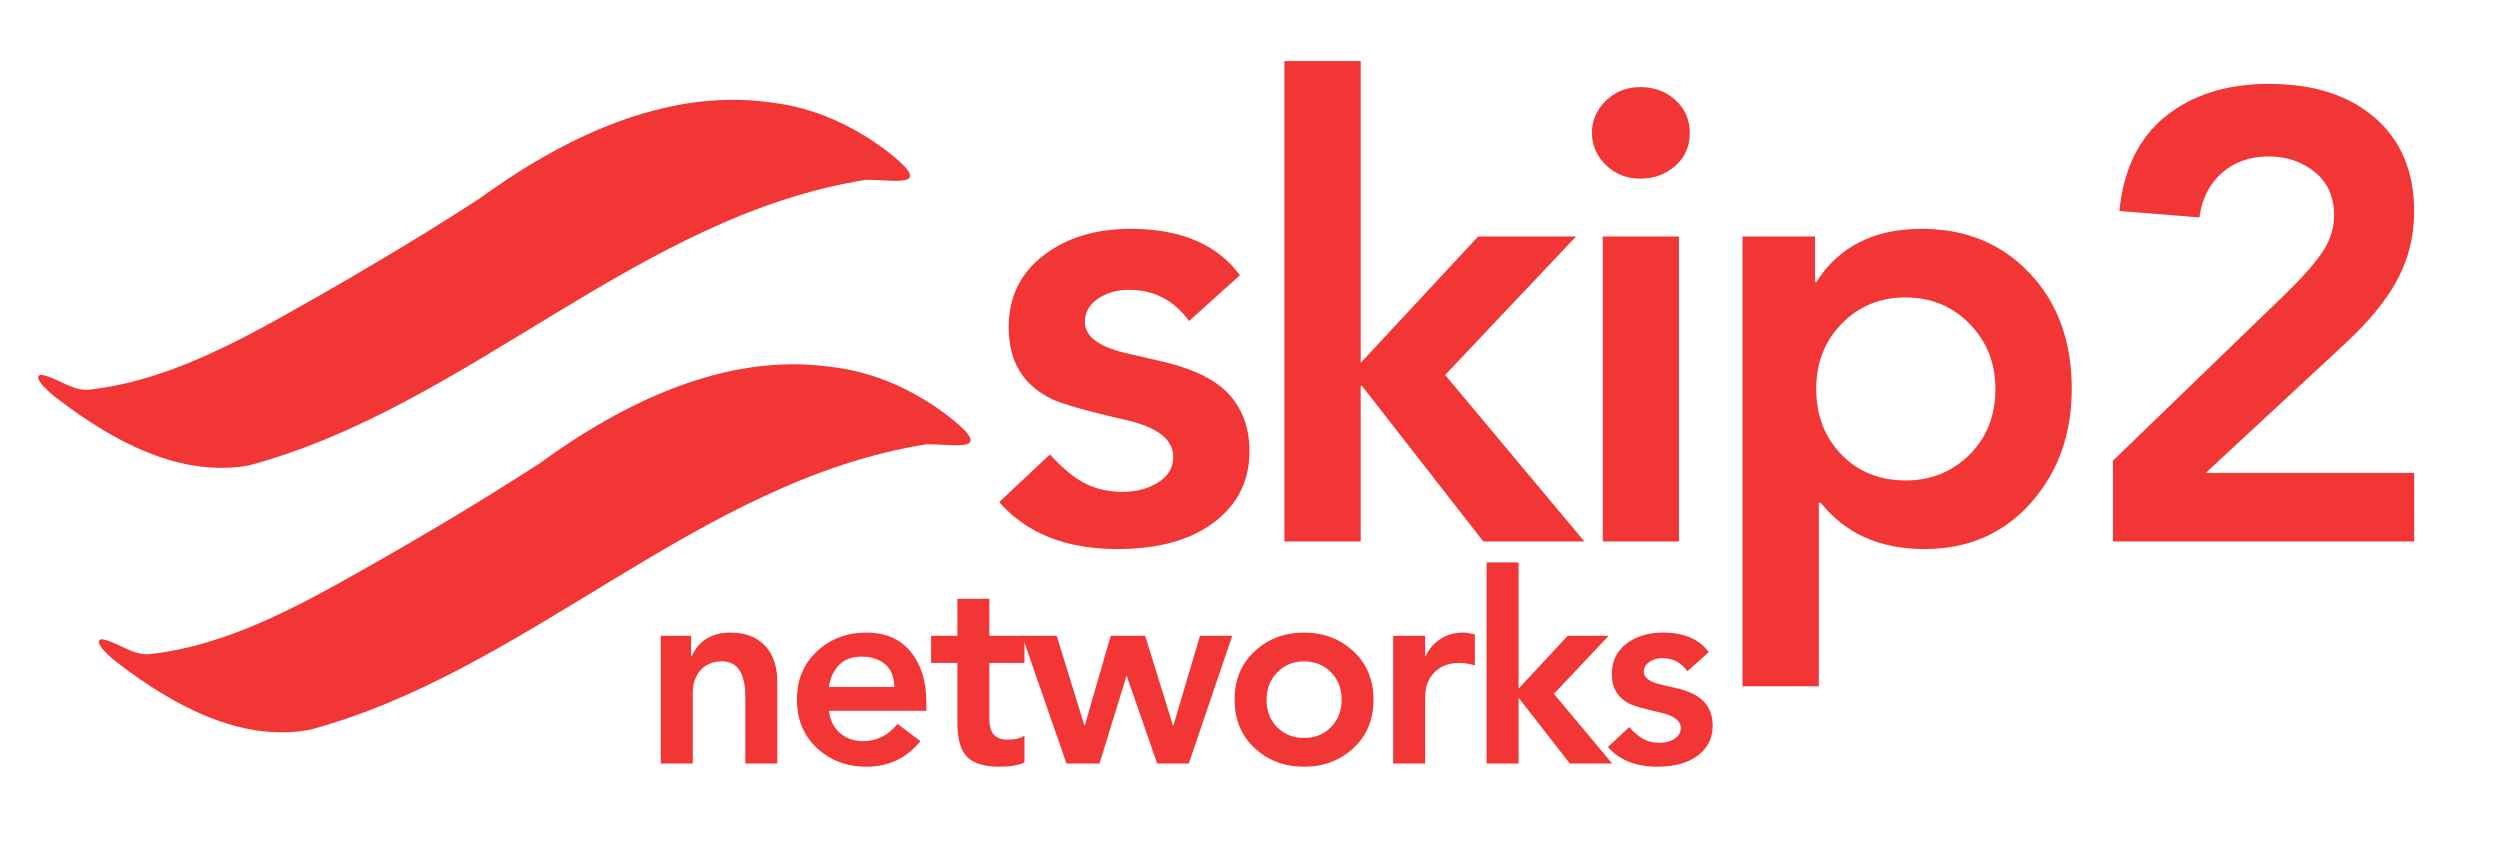 <svg xmlns="http://www.w3.org/2000/svg" xmlns:xlink="http://www.w3.org/1999/xlink" width="438" zoomAndPan="magnify" viewBox="0 0 328.5 113.25" height="151" preserveAspectRatio="xMidYMid meet" version="1.0"><defs><g/><clipPath id="3669722691"><path d="M 5 13 L 120 13 L 120 62 L 5 62 Z M 5 13 " clip-rule="nonzero"/></clipPath><clipPath id="a8b046aedb"><path d="M 1.43 42.637 L 114.391 1.738 L 124.805 30.504 L 11.844 71.406 Z M 1.43 42.637 " clip-rule="nonzero"/></clipPath><clipPath id="74b65a526d"><path d="M 1.43 42.637 L 114.391 1.738 L 124.805 30.504 L 11.844 71.406 Z M 1.43 42.637 " clip-rule="nonzero"/></clipPath><clipPath id="980078d120"><path d="M 12 47 L 128 47 L 128 97 L 12 97 Z M 12 47 " clip-rule="nonzero"/></clipPath><clipPath id="1419cd05a1"><path d="M 9.387 77.391 L 122.348 36.488 L 132.766 65.258 L 19.805 106.156 Z M 9.387 77.391 " clip-rule="nonzero"/></clipPath><clipPath id="f27ba5db16"><path d="M 9.387 77.391 L 122.348 36.488 L 132.766 65.258 L 19.805 106.156 Z M 9.387 77.391 " clip-rule="nonzero"/></clipPath></defs><g fill="#f23636" fill-opacity="1"><g transform="translate(129.197, 71.147)"><g><path d="M 19.375 -41.078 C 25.938 -41.078 30.723 -39.047 33.734 -34.984 L 27.047 -28.969 C 25.047 -31.695 22.43 -33.062 19.203 -33.062 C 17.586 -33.062 16.207 -32.672 15.062 -31.891 C 13.926 -31.117 13.359 -30.094 13.359 -28.812 C 13.359 -26.863 15.332 -25.469 19.281 -24.625 L 22.875 -23.797 C 27.27 -22.848 30.383 -21.383 32.219 -19.406 C 34.062 -17.438 34.984 -14.922 34.984 -11.859 C 34.984 -7.961 33.426 -4.844 30.312 -2.5 C 27.195 -0.164 22.969 1 17.625 1 C 10.883 1 5.707 -1.055 2.094 -5.172 L 8.766 -11.438 C 10.492 -9.539 12.082 -8.242 13.531 -7.547 C 14.977 -6.859 16.562 -6.516 18.281 -6.516 C 20.125 -6.516 21.695 -6.93 23 -7.766 C 24.312 -8.598 24.969 -9.711 24.969 -11.109 C 24.969 -13.391 22.906 -15.004 18.781 -15.953 C 13.438 -17.172 10.098 -18.129 8.766 -18.828 C 7.43 -19.523 6.359 -20.359 5.547 -21.328 C 4.742 -22.305 4.176 -23.363 3.844 -24.5 C 3.508 -25.645 3.344 -26.859 3.344 -28.141 C 3.344 -32.086 4.859 -35.227 7.891 -37.562 C 10.922 -39.906 14.75 -41.078 19.375 -41.078 Z M 19.375 -41.078 "/></g></g></g><g fill="#f23636" fill-opacity="1"><g transform="translate(163.094, 71.147)"><g><path d="M 15.703 -63.125 L 15.703 -23.469 L 31.141 -40.078 L 44 -40.078 L 26.797 -21.875 L 45.094 0 L 31.812 0 L 15.859 -20.453 L 15.703 -20.453 L 15.703 0 L 5.672 0 L 5.672 -63.125 Z M 15.703 -63.125 "/></g></g></g><g fill="#f23636" fill-opacity="1"><g transform="translate(204.757, 71.147)"><g><path d="M 10.766 -59.703 C 12.609 -59.703 14.156 -59.129 15.406 -57.984 C 16.656 -56.848 17.281 -55.414 17.281 -53.688 C 17.281 -51.906 16.641 -50.457 15.359 -49.344 C 14.078 -48.227 12.547 -47.672 10.766 -47.672 C 8.984 -47.672 7.477 -48.27 6.25 -49.469 C 5.031 -50.664 4.422 -52.07 4.422 -53.688 C 4.422 -55.301 5.031 -56.707 6.25 -57.906 C 7.477 -59.102 8.984 -59.703 10.766 -59.703 Z M 15.859 -40.078 L 15.859 0 L 5.844 0 L 5.844 -40.078 Z M 15.859 -40.078 "/></g></g></g><g fill="#f23636" fill-opacity="1"><g transform="translate(223.292, 71.147)"><g><path d="M 29.219 -41.078 C 35.008 -41.078 39.742 -39.129 43.422 -35.234 C 47.098 -31.336 48.938 -26.273 48.938 -20.047 C 48.938 -14.086 47.141 -9.086 43.547 -5.047 C 39.953 -1.016 35.289 1 29.562 1 C 23.719 1 19.18 -1.031 15.953 -5.094 L 15.703 -5.094 L 15.703 19.031 L 5.672 19.031 L 5.672 -40.078 L 15.203 -40.078 L 15.203 -34.062 L 15.359 -34.062 C 18.316 -38.738 22.938 -41.078 29.219 -41.078 Z M 15.359 -20.047 C 15.359 -16.586 16.457 -13.719 18.656 -11.438 C 20.852 -9.156 23.68 -8.016 27.141 -8.016 C 30.422 -8.016 33.203 -9.141 35.484 -11.391 C 37.766 -13.648 38.906 -16.535 38.906 -20.047 C 38.906 -23.441 37.773 -26.289 35.516 -28.594 C 33.266 -30.906 30.441 -32.062 27.047 -32.062 C 23.766 -32.062 20.992 -30.922 18.734 -28.641 C 16.484 -26.359 15.359 -23.492 15.359 -20.047 Z M 15.359 -20.047 "/></g></g></g><g fill="#f23636" fill-opacity="1"><g transform="translate(272.719, 71.147)"><g><path d="M 25.391 -60.125 C 31.285 -60.125 35.941 -58.633 39.359 -55.656 C 42.785 -52.676 44.5 -48.57 44.5 -43.344 C 44.5 -40.219 43.801 -37.305 42.406 -34.609 C 41.02 -31.91 38.711 -29.055 35.484 -26.047 L 17.125 -9.016 L 44.5 -9.016 L 44.5 0 L 4.922 0 L 4.922 -10.609 L 27.891 -32.812 C 29.785 -34.656 31.273 -36.352 32.359 -37.906 C 33.441 -39.469 33.984 -41.109 33.984 -42.828 C 33.984 -45.285 33.133 -47.191 31.438 -48.547 C 29.738 -49.91 27.723 -50.594 25.391 -50.594 C 22.93 -50.594 20.879 -49.867 19.234 -48.422 C 17.598 -46.984 16.613 -45.035 16.281 -42.578 L 5.766 -43.422 C 6.316 -48.93 8.359 -53.094 11.891 -55.906 C 15.43 -58.719 19.93 -60.125 25.391 -60.125 Z M 25.391 -60.125 "/></g></g></g><g fill="#f23636" fill-opacity="1"><g transform="translate(84.451, 100.325)"><g><path d="M 11.562 -17.203 C 13.477 -17.203 14.977 -16.629 16.062 -15.484 C 17.145 -14.336 17.688 -12.754 17.688 -10.734 L 17.688 0 L 13.484 0 L 13.484 -8.703 C 13.484 -11.848 12.461 -13.422 10.422 -13.422 C 9.234 -13.422 8.297 -13.035 7.609 -12.266 C 6.922 -11.492 6.578 -10.484 6.578 -9.234 L 6.578 0 L 2.375 0 L 2.375 -16.781 L 6.359 -16.781 L 6.359 -14.094 L 6.438 -14.094 C 7.383 -16.164 9.094 -17.203 11.562 -17.203 Z M 11.562 -17.203 "/></g></g></g><g fill="#f23636" fill-opacity="1"><g transform="translate(103.189, 100.325)"><g><path d="M 10.656 -17.203 C 13.176 -17.203 15.117 -16.359 16.484 -14.672 C 17.848 -12.992 18.531 -10.805 18.531 -8.109 L 18.531 -6.922 L 5.734 -6.922 C 5.867 -5.711 6.348 -4.742 7.172 -4.016 C 8.004 -3.297 9.023 -2.938 10.234 -2.938 C 12.004 -2.938 13.508 -3.691 14.75 -5.203 L 17.75 -2.938 C 15.938 -0.695 13.57 0.422 10.656 0.422 C 8.094 0.422 5.93 -0.391 4.172 -2.016 C 2.41 -3.648 1.531 -5.773 1.531 -8.391 C 1.531 -10.992 2.41 -13.113 4.172 -14.75 C 5.93 -16.383 8.094 -17.203 10.656 -17.203 Z M 14.328 -10.062 C 14.305 -11.395 13.898 -12.391 13.109 -13.047 C 12.316 -13.711 11.289 -14.047 10.031 -14.047 C 8.77 -14.047 7.781 -13.676 7.062 -12.938 C 6.344 -12.207 5.898 -11.25 5.734 -10.062 Z M 14.328 -10.062 "/></g></g></g><g fill="#f23636" fill-opacity="1"><g transform="translate(121.926, 100.325)"><g><path d="M 8.078 -21.641 L 8.078 -16.781 L 12.688 -16.781 L 12.688 -13.219 L 8.078 -13.219 L 8.078 -5.766 C 8.078 -4.016 8.859 -3.141 10.422 -3.141 C 11.461 -3.141 12.219 -3.316 12.688 -3.672 L 12.688 -0.141 C 11.895 0.234 10.789 0.422 9.375 0.422 C 7.438 0.422 6.035 0 5.172 -0.844 C 4.305 -1.695 3.875 -3.195 3.875 -5.344 L 3.875 -13.219 L 0.422 -13.219 L 0.422 -16.781 L 3.875 -16.781 L 3.875 -21.641 Z M 8.078 -21.641 "/></g></g></g><g fill="#f23636" fill-opacity="1"><g transform="translate(134.196, 100.325)"><g><path d="M 4.656 -16.781 L 8.281 -5.031 L 8.359 -5.031 L 11.75 -16.781 L 16.281 -16.781 L 19.922 -5.031 L 20 -5.031 L 23.484 -16.781 L 27.719 -16.781 L 22.016 0 L 17.859 0 L 13.875 -11.469 L 13.812 -11.469 L 10.281 0 L 5.938 0 L 0.109 -16.781 Z M 4.656 -16.781 "/></g></g></g><g fill="#f23636" fill-opacity="1"><g transform="translate(160.695, 100.325)"><g><path d="M 10.656 -17.203 C 13.219 -17.203 15.379 -16.383 17.141 -14.75 C 18.898 -13.113 19.781 -10.992 19.781 -8.391 C 19.781 -5.773 18.898 -3.648 17.141 -2.016 C 15.379 -0.391 13.219 0.422 10.656 0.422 C 8.094 0.422 5.93 -0.391 4.172 -2.016 C 2.41 -3.648 1.531 -5.773 1.531 -8.391 C 1.531 -10.992 2.41 -13.113 4.172 -14.75 C 5.93 -16.383 8.094 -17.203 10.656 -17.203 Z M 5.734 -8.391 C 5.734 -6.898 6.203 -5.688 7.141 -4.75 C 8.086 -3.82 9.258 -3.359 10.656 -3.359 C 12.082 -3.359 13.258 -3.828 14.188 -4.766 C 15.125 -5.711 15.594 -6.922 15.594 -8.391 C 15.594 -9.879 15.117 -11.086 14.172 -12.016 C 13.234 -12.953 12.051 -13.422 10.625 -13.422 C 9.25 -13.422 8.086 -12.941 7.141 -11.984 C 6.203 -11.035 5.734 -9.836 5.734 -8.391 Z M 5.734 -8.391 "/></g></g></g><g fill="#f23636" fill-opacity="1"><g transform="translate(180.691, 100.325)"><g><path d="M 11.609 -17.203 C 11.953 -17.203 12.453 -17.117 13.109 -16.953 L 13.109 -12.891 C 12.391 -13.109 11.711 -13.219 11.078 -13.219 C 9.703 -13.219 8.609 -12.805 7.797 -11.984 C 6.984 -11.172 6.578 -10.086 6.578 -8.734 L 6.578 0 L 2.375 0 L 2.375 -16.781 L 6.578 -16.781 L 6.578 -14.125 L 6.641 -14.125 C 7.109 -15.102 7.77 -15.859 8.625 -16.391 C 9.488 -16.93 10.484 -17.203 11.609 -17.203 Z M 11.609 -17.203 "/></g></g></g><g fill="#f23636" fill-opacity="1"><g transform="translate(192.961, 100.325)"><g><path d="M 6.578 -26.422 L 6.578 -9.828 L 13.031 -16.781 L 18.422 -16.781 L 11.219 -9.156 L 18.875 0 L 13.312 0 L 6.641 -8.562 L 6.578 -8.562 L 6.578 0 L 2.375 0 L 2.375 -26.422 Z M 6.578 -26.422 "/></g></g></g><g fill="#f23636" fill-opacity="1"><g transform="translate(210.405, 100.325)"><g><path d="M 8.109 -17.203 C 10.859 -17.203 12.863 -16.348 14.125 -14.641 L 11.328 -12.125 C 10.484 -13.27 9.391 -13.844 8.047 -13.844 C 7.367 -13.844 6.789 -13.676 6.312 -13.344 C 5.832 -13.02 5.594 -12.594 5.594 -12.062 C 5.594 -11.238 6.422 -10.656 8.078 -10.312 L 9.578 -9.969 C 11.422 -9.57 12.723 -8.957 13.484 -8.125 C 14.254 -7.301 14.641 -6.25 14.641 -4.969 C 14.641 -3.332 13.988 -2.023 12.688 -1.047 C 11.383 -0.066 9.613 0.422 7.375 0.422 C 4.551 0.422 2.383 -0.441 0.875 -2.172 L 3.672 -4.781 C 4.391 -3.988 5.051 -3.445 5.656 -3.156 C 6.27 -2.863 6.938 -2.719 7.656 -2.719 C 8.426 -2.719 9.082 -2.895 9.625 -3.25 C 10.176 -3.602 10.453 -4.07 10.453 -4.656 C 10.453 -5.602 9.586 -6.273 7.859 -6.672 C 5.629 -7.18 4.234 -7.582 3.672 -7.875 C 3.109 -8.164 2.656 -8.516 2.312 -8.922 C 1.977 -9.336 1.738 -9.781 1.594 -10.25 C 1.457 -10.727 1.391 -11.238 1.391 -11.781 C 1.391 -13.438 2.023 -14.754 3.297 -15.734 C 4.566 -16.711 6.172 -17.203 8.109 -17.203 Z M 8.109 -17.203 "/></g></g></g><g clip-path="url(#3669722691)"><g clip-path="url(#a8b046aedb)"><g clip-path="url(#74b65a526d)"><path fill="#f23636" d="M 32.754 61.145 C 23.695 62.816 14.84 57.93 7.801 52.586 C 7.07 52.102 3.887 49.426 5.43 49.238 C 7.789 49.676 9.66 51.652 12.227 51.137 C 20.633 50.102 28.477 46.32 35.836 42.293 C 45.027 37.18 54.105 31.859 62.938 26.141 C 73.879 18.172 87.387 11.52 101.184 13.453 C 107.051 14.086 112.598 16.684 117.207 20.371 C 122.773 24.898 117.293 23.551 113.73 23.637 C 83.844 28.387 61.574 53.398 32.754 61.145 Z M 32.754 61.145 " fill-opacity="1" fill-rule="nonzero"/></g></g></g><g clip-path="url(#980078d120)"><g clip-path="url(#1419cd05a1)"><g clip-path="url(#f27ba5db16)"><path fill="#f23636" d="M 40.711 95.895 C 31.652 97.566 22.801 92.684 15.762 87.336 C 15.031 86.852 11.844 84.18 13.387 83.988 C 15.75 84.426 17.621 86.402 20.188 85.891 C 28.594 84.852 36.438 81.07 43.793 77.047 C 52.984 71.934 62.066 66.613 70.898 60.891 C 81.836 52.922 95.348 46.27 109.141 48.203 C 115.008 48.84 120.559 51.438 125.168 55.121 C 130.73 59.648 125.25 58.301 121.691 58.387 C 91.801 63.137 69.531 88.152 40.711 95.895 Z M 40.711 95.895 " fill-opacity="1" fill-rule="nonzero"/></g></g></g></svg>